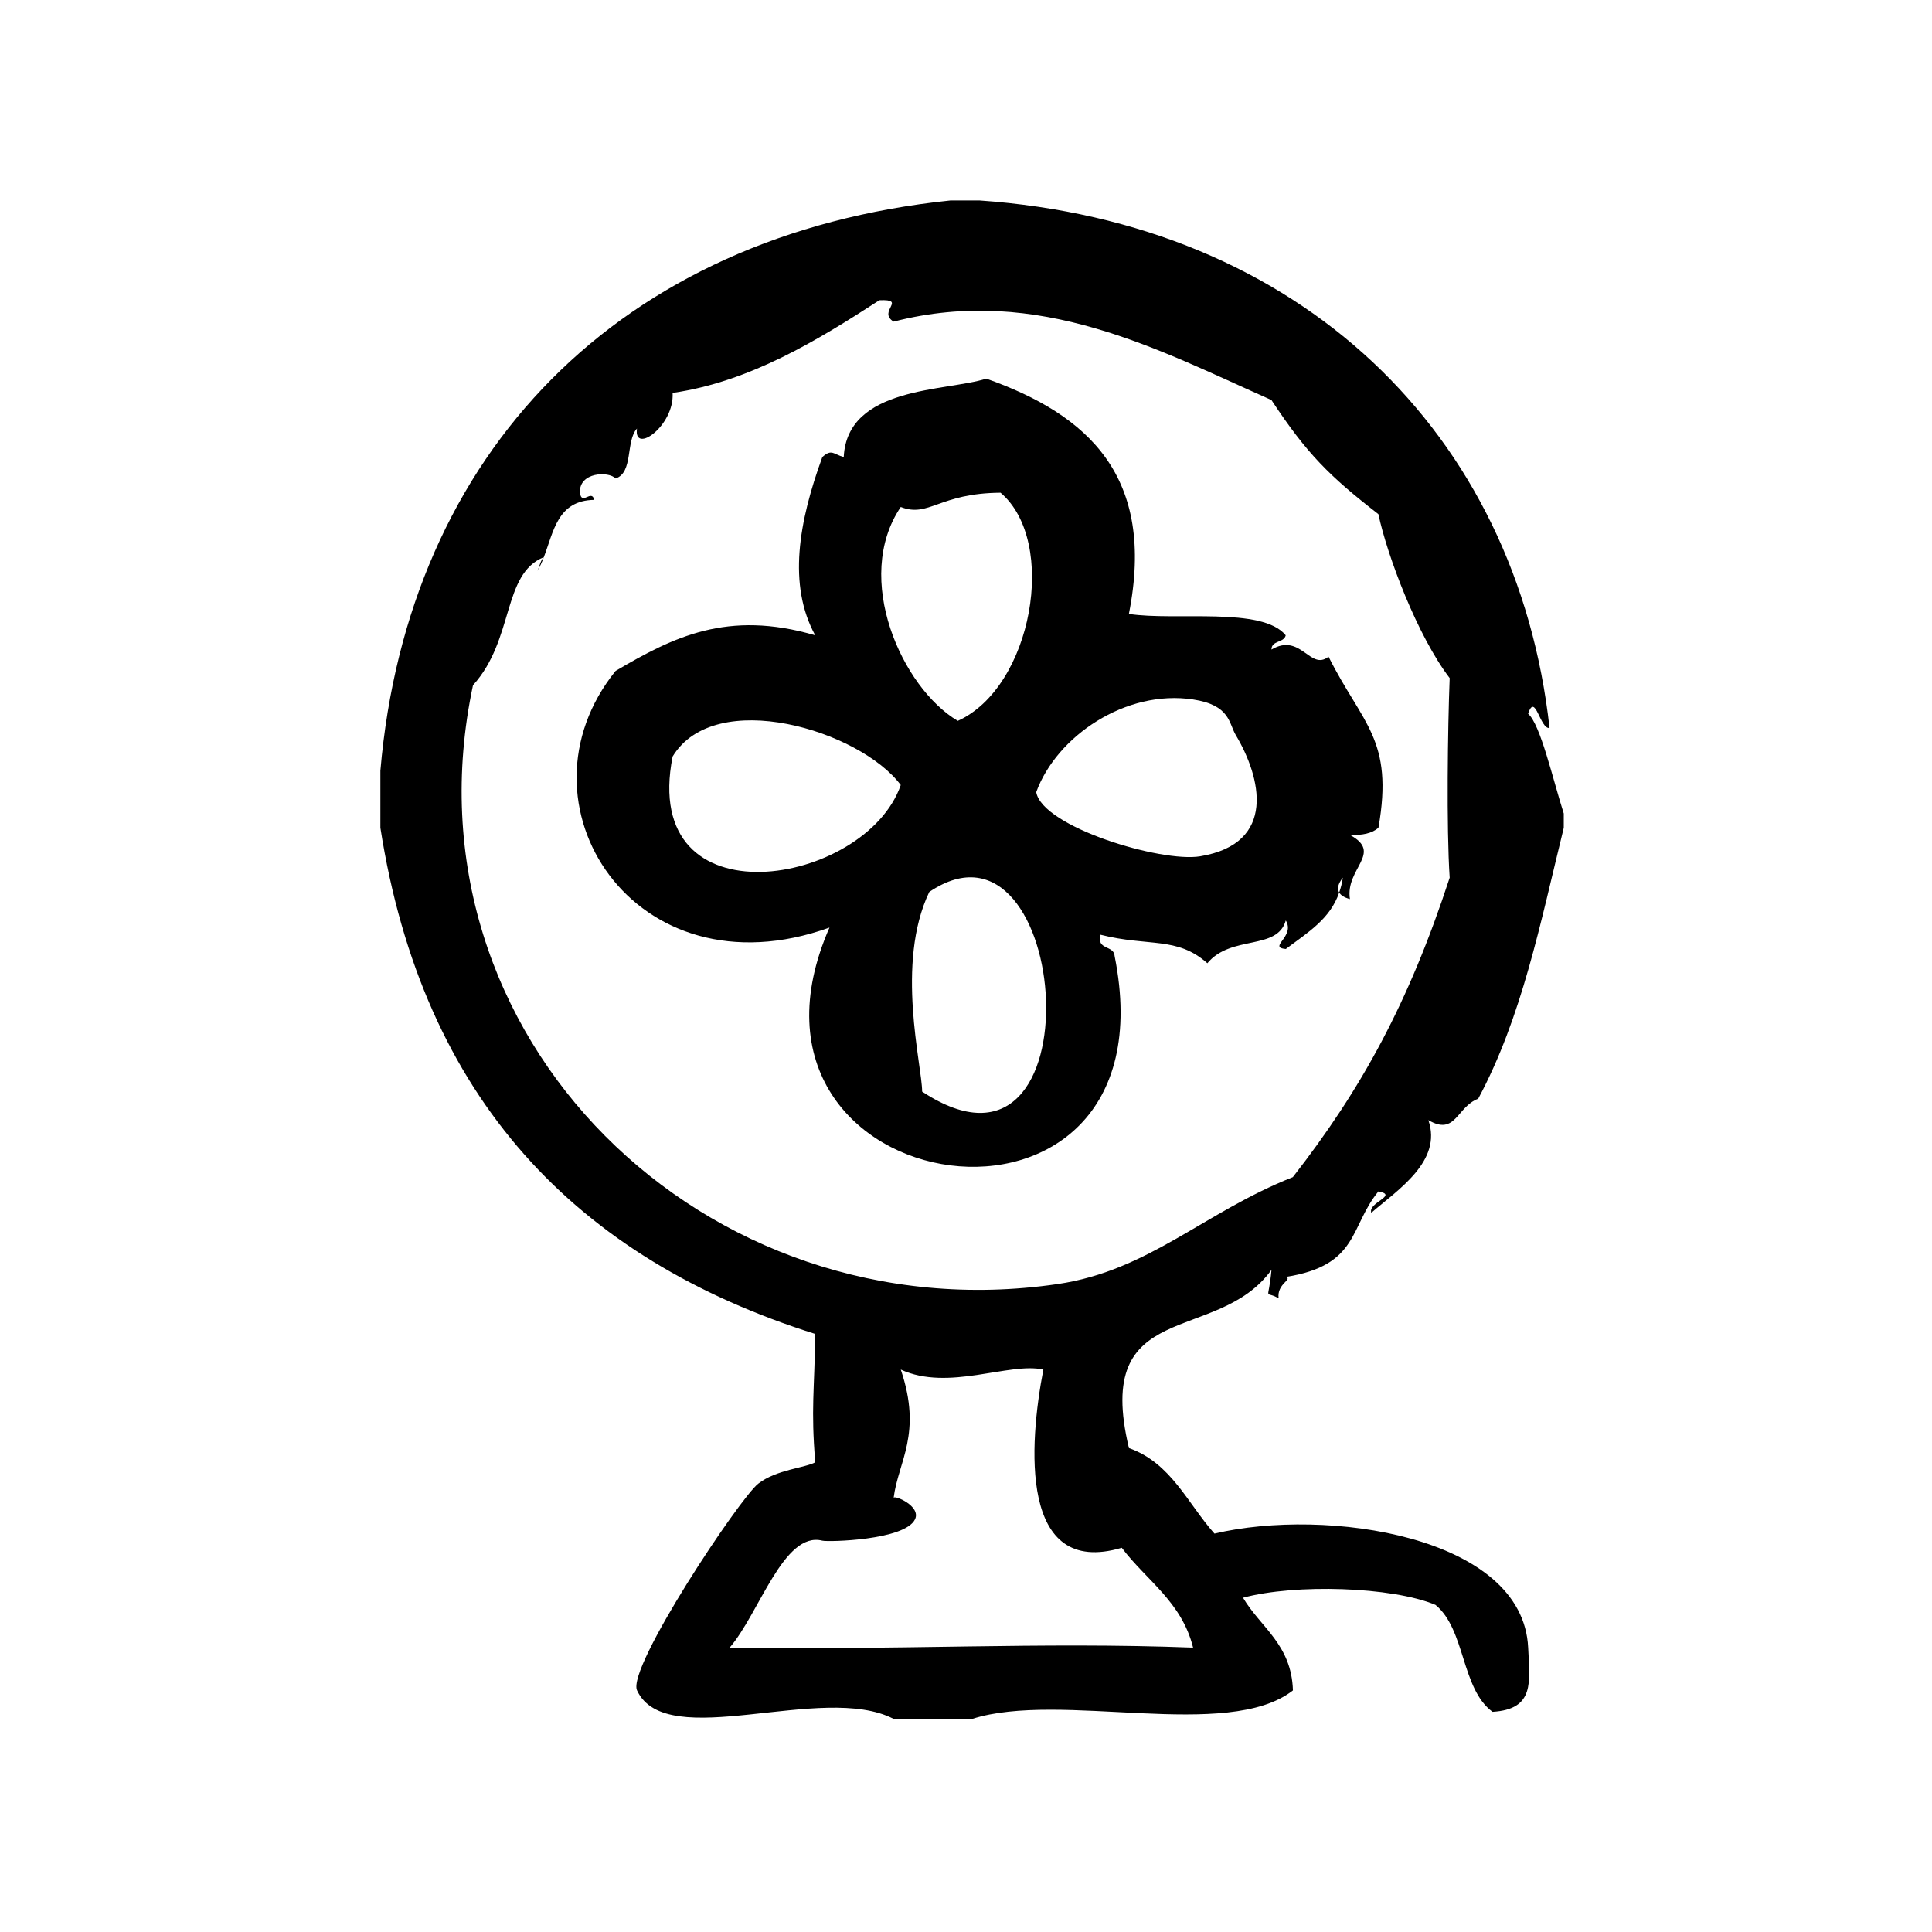 <?xml version="1.0" encoding="UTF-8"?>
<!-- Uploaded to: SVG Repo, www.svgrepo.com, Generator: SVG Repo Mixer Tools -->
<svg fill="#000000" width="800px" height="800px" version="1.1" viewBox="144 144 512 512" xmlns="http://www.w3.org/2000/svg">
 <g fill-rule="evenodd">
  <path d="m288.25 291.59c-0.047 0.016-0.07 0.055-0.125 0.07-0.008 0.023-0.016 0.047-0.023 0.078 0.055-0.039 0.094-0.125 0.148-0.148z"/>
  <path d="m535.74 435.17c11.609-21.633 16.492-46.609 22.672-71.793v-3.777c-2.883-9.027-6.172-23.625-9.445-26.449 1.891-5.824 3.117 4.102 5.676 3.777-8.66-78.176-65.992-133.89-151.14-139.81h-7.559c-87.688 9.094-143.9 66.754-151.14 151.14v15.113c11.234 71.895 52.027 114.22 115.25 134.14-0.211 15.145-1.18 19.789 0 34.008-2.652 1.48-10.328 1.938-15.113 5.668-4.93 3.84-34.891 48.832-32.117 54.789 7.785 16.734 49.184-2.242 68.016 7.559h20.781c23.355-7.496 67.699 5.984 85.02-7.559-0.379-12.219-8.543-16.641-13.227-24.562 13.832-3.723 39.453-2.945 51.004 1.891 7.973 6.519 6.769 22.199 15.121 28.348 11.227-0.684 9.863-7.871 9.438-17.004-1.371-29.691-53.594-37.227-83.129-30.23-7.125-7.988-11.5-18.734-22.672-22.672-9.605-40.164 23.293-27.176 37.785-47.23-0.82 8.965-2.07 5.227 1.891 7.559-0.535-3.922 3.84-4.984 1.891-5.676 19.461-3.047 16.887-13.344 24.555-22.672 5.473 1.062-2.898 2.945-1.883 5.668 6.957-6.039 18.902-13.656 15.113-24.555 7.309 4.258 7.457-3.519 13.227-5.676zm-75.562 145.47c-40.461-1.559-78.793 0.738-122.81 0 7.856-9.086 14.312-30.938 24.562-28.348 1.465 0.379 21.898-0.07 24.562-5.668 1.668-3.512-5.566-6.512-5.668-5.668 1.188-9.621 7.684-16.949 1.891-34.008 12.633 5.84 28.621-2.023 37.785 0-3.824 19.805-6.43 55.285 20.781 47.23 6.5 8.633 15.914 14.324 18.898 26.461zm26.441-124.69c-23.547 9.312-38.18 24.797-62.348 28.34-93.324 13.656-174.8-65.434-154.92-158.7 10.973-12.098 7.691-29.488 18.766-33.938 2.598-6.723 3.59-15.027 13.352-15.184-0.668-2.961-3.328 1.652-3.777-1.891-0.293-5.504 7.66-5.738 9.445-3.777 4.754-1.543 2.637-9.957 5.668-13.227-0.984 6.977 9.949-0.668 9.445-9.445 20.539-2.984 38.414-13.949 54.789-24.562 7.469-0.324-0.605 2.906 3.777 5.668 38.477-9.895 70.629 7.699 100.13 20.781 9.383 14.227 15.359 20.168 28.34 30.23 2.371 11.117 10.359 32.281 18.895 43.453-0.512 13.012-0.883 39.621 0 52.898-10.883 33.285-23.379 56.02-41.562 79.352z"/>
  <path d="m288.1 291.73c-0.844 0.574-1.195 2.777-1.738 3.629 0.691-1.094 1.242-2.336 1.738-3.629z"/>
  <path d="m480.95 316.14c0.023-2.496 3.312-1.723 3.777-3.777-6.18-7.66-29.215-3.762-41.562-5.668 7.211-36.48-10.832-52.812-37.785-62.348-10.691 3.426-36.84 1.953-37.785 20.781-2.699-0.738-3.188-2.266-5.668 0-6.258 17.129-9.203 33.859-1.891 47.23-23.293-6.801-37.691 0.504-52.898 9.445-28.246 35.039 4.945 86.594 56.68 68.016-32.309 73.715 92.465 91.805 75.57 7.559-0.164-2.977-4.816-1.48-3.769-5.668 12.887 3.25 20.27 0.379 28.34 7.559 6.312-7.606 18.516-3.281 20.789-11.336 2.59 4.305-4.871 7.102 0 7.559 6.055-4.519 11.754-7.996 14.152-14.965-0.637-1.031-0.293-2.312 0.961-3.938-0.195 1.441-0.543 2.723-0.961 3.938 0.434 0.699 1.25 1.309 2.844 1.738-1.281-8.141 8.895-12.195 0-17.004 3.289 0.141 5.879-0.418 7.559-1.891 4.109-23.496-4.188-27.332-13.227-45.344-4.891 3.875-7.316-6.484-15.125-1.887zm-98.242-37.785c7.496 2.898 10.066-3.66 26.449-3.777 15.281 12.941 8.422 51.547-11.336 60.457-14.797-8.754-27.875-37.793-15.113-56.68zm-60.457 66.125c11.258-18.531 49.594-6.957 60.457 7.559-9.25 26.781-69.297 37.141-60.457-7.559zm66.125 88.805c-0.008-6.941-7.172-33.977 1.891-52.906 37.66-25.5 45.461 84.137-1.891 52.906zm73.684-62.355c-10.328 1.715-41.816-7.777-43.453-17.004 5.398-14.809 23.695-27.262 41.562-24.562 9.879 1.496 9.453 6.305 11.328 9.445 6.652 11.121 11.035 28.715-9.438 32.121z"/>
 </g>
</svg>